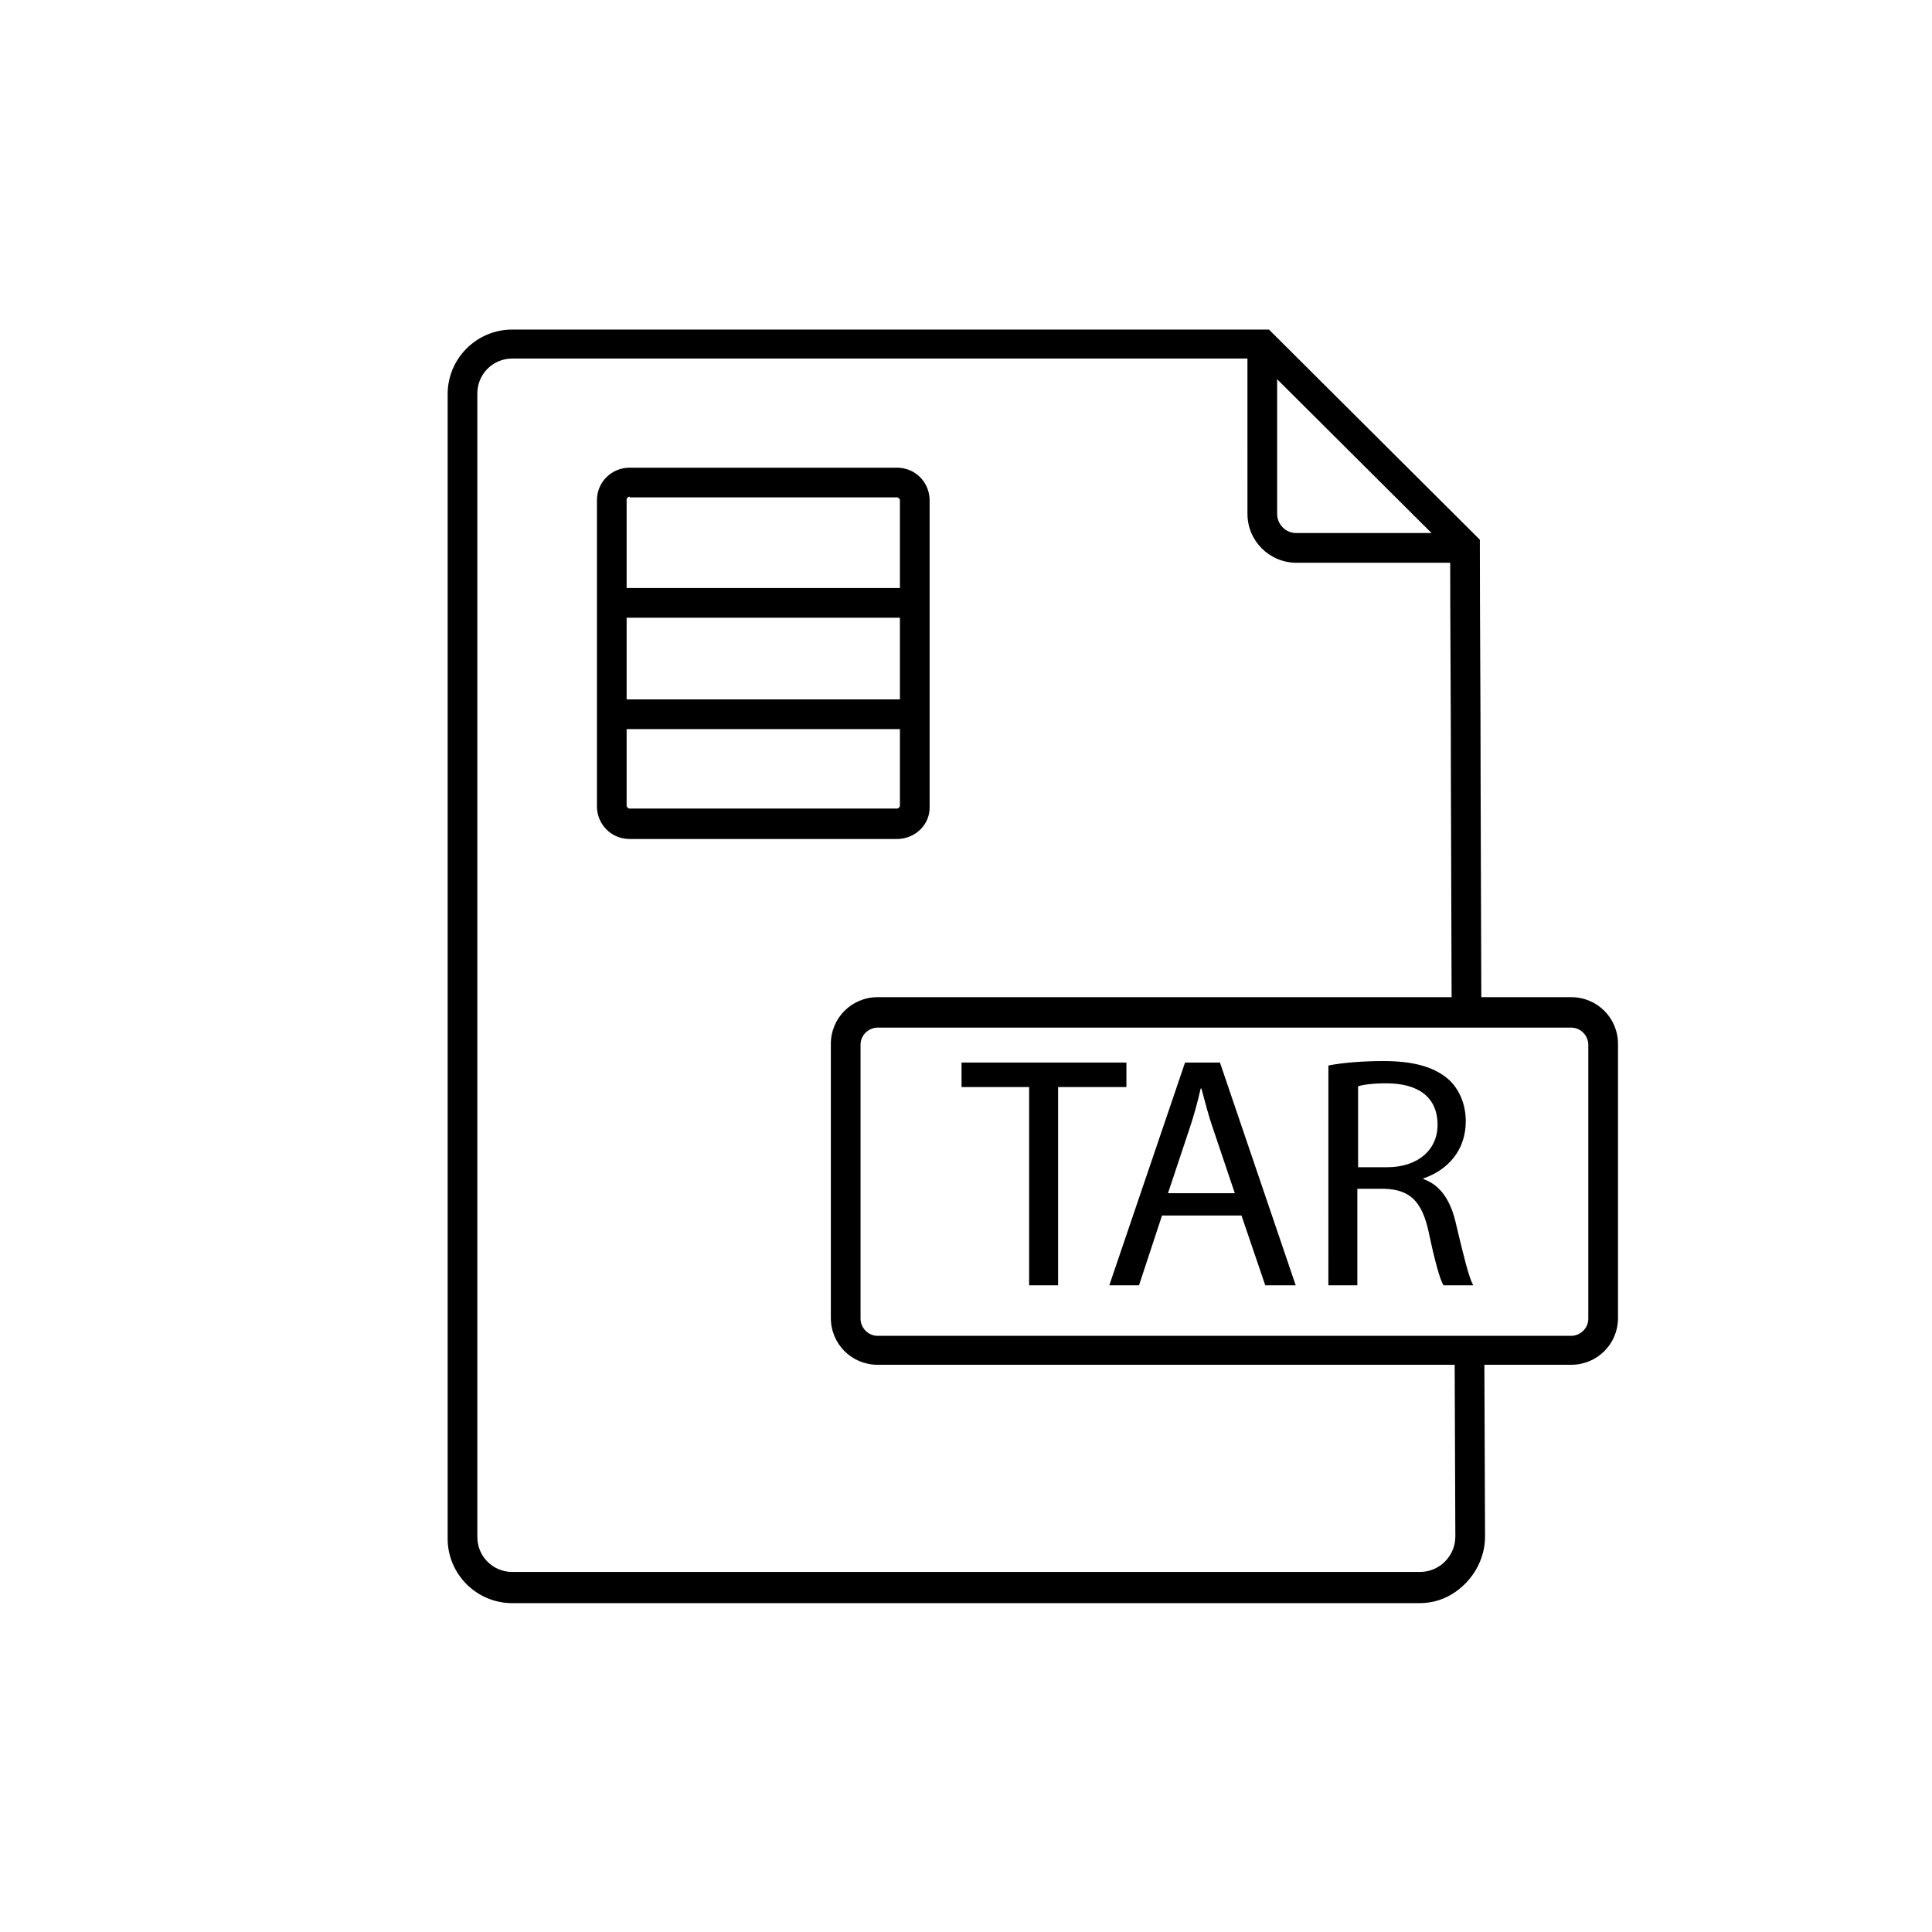 <?xml version="1.0" encoding="UTF-8"?>
<!-- Uploaded to: ICON Repo, www.svgrepo.com, Generator: ICON Repo Mixer Tools -->
<svg fill="#000000" width="800px" height="800px" version="1.1" viewBox="144 144 512 512" xmlns="http://www.w3.org/2000/svg">
 <g>
  <path d="m520.24 568.85h-240.49c-9.445 0-17.121-7.676-17.121-17.121v-303.27c0-9.445 7.676-17.121 17.121-17.121h200.54l55.891 55.695v1.574c0 19.875 0.195 41.328 0.195 62.582l0.195 60.023h-7.871l-0.195-60.023c0-20.859-0.195-41.523-0.195-61.008l-51.363-51.168h-197.2c-5.117 0-9.25 4.133-9.25 9.25v303.07c0 5.117 4.133 9.25 9.25 9.25h240.49c2.559 0 4.922-0.984 6.691-2.754 1.77-1.77 2.754-4.133 2.754-6.691l-0.195-49.789h7.871l0.195 49.789c0 4.527-1.77 8.855-4.922 12.203-3.539 3.734-7.871 5.504-12.398 5.504z"/>
  <path d="m532.25 293.14h-44.672c-7.086 0-12.988-5.707-12.988-12.988l-0.004-45.07h7.871v45.066c0 2.754 2.164 5.117 5.117 5.117h44.672z"/>
  <path d="m560.39 505.68h-183.81c-6.887 0-12.398-5.512-12.398-12.398v-72.621c0-6.887 5.512-12.398 12.398-12.398h183.81c6.887 0 12.398 5.512 12.398 12.398v72.621c0 6.891-5.512 12.398-12.398 12.398zm-183.81-89.348c-2.363 0-4.527 1.969-4.527 4.527v72.621c0 2.363 1.969 4.527 4.527 4.527h183.81c2.363 0 4.527-1.969 4.527-4.527v-72.621c0-2.363-1.969-4.527-4.527-4.527z"/>
  <path d="m381.7 366.34h-70.848c-4.922 0-8.66-3.938-8.66-8.66v-81.078c0-4.922 3.938-8.66 8.66-8.66h70.848c4.922 0 8.66 3.938 8.66 8.66v81.082c0.195 4.723-3.738 8.656-8.66 8.656zm-70.848-90.723c-0.395 0-0.789 0.395-0.789 0.789v81.082c0 0.395 0.395 0.789 0.789 0.789h70.848c0.395 0 0.789-0.395 0.789-0.789v-80.887c0-0.395-0.395-0.789-0.789-0.789h-70.848z"/>
  <path d="m306.12 299.83h80.492v7.871h-80.492z"/>
  <path d="m306.12 329.35h80.492v7.871h-80.492z"/>
  <path d="m416.73 432.08h-17.91v-6.496h43.691v6.496h-18.105v52.543h-7.676z"/>
  <path d="m451.95 466.12-6.102 18.5h-7.871l20.074-59.039h9.25l20.074 59.039h-8.07l-6.297-18.5zm19.289-5.906-5.707-16.926c-1.379-3.938-2.164-7.281-3.148-10.824h-0.195c-0.789 3.543-1.77 7.086-2.953 10.629l-5.707 17.121z"/>
  <path d="m496.04 426.37c3.938-0.789 9.445-1.18 14.562-1.18 8.07 0 13.383 1.574 17.121 4.723 2.953 2.559 4.723 6.691 4.723 11.219 0 7.871-4.922 12.988-11.219 15.152v0.195c4.527 1.574 7.281 5.707 8.66 12.004 1.969 8.266 3.344 13.973 4.527 16.137h-7.871c-0.984-1.574-2.363-6.691-3.938-14.168-1.77-8.07-4.922-11.219-11.809-11.414h-7.086v25.586h-7.676zm7.672 26.961h7.871c8.07 0 13.383-4.527 13.383-11.219 0-7.676-5.512-11.02-13.578-11.02-3.738 0-6.297 0.395-7.477 0.789v21.449z"/>
 </g>
</svg>